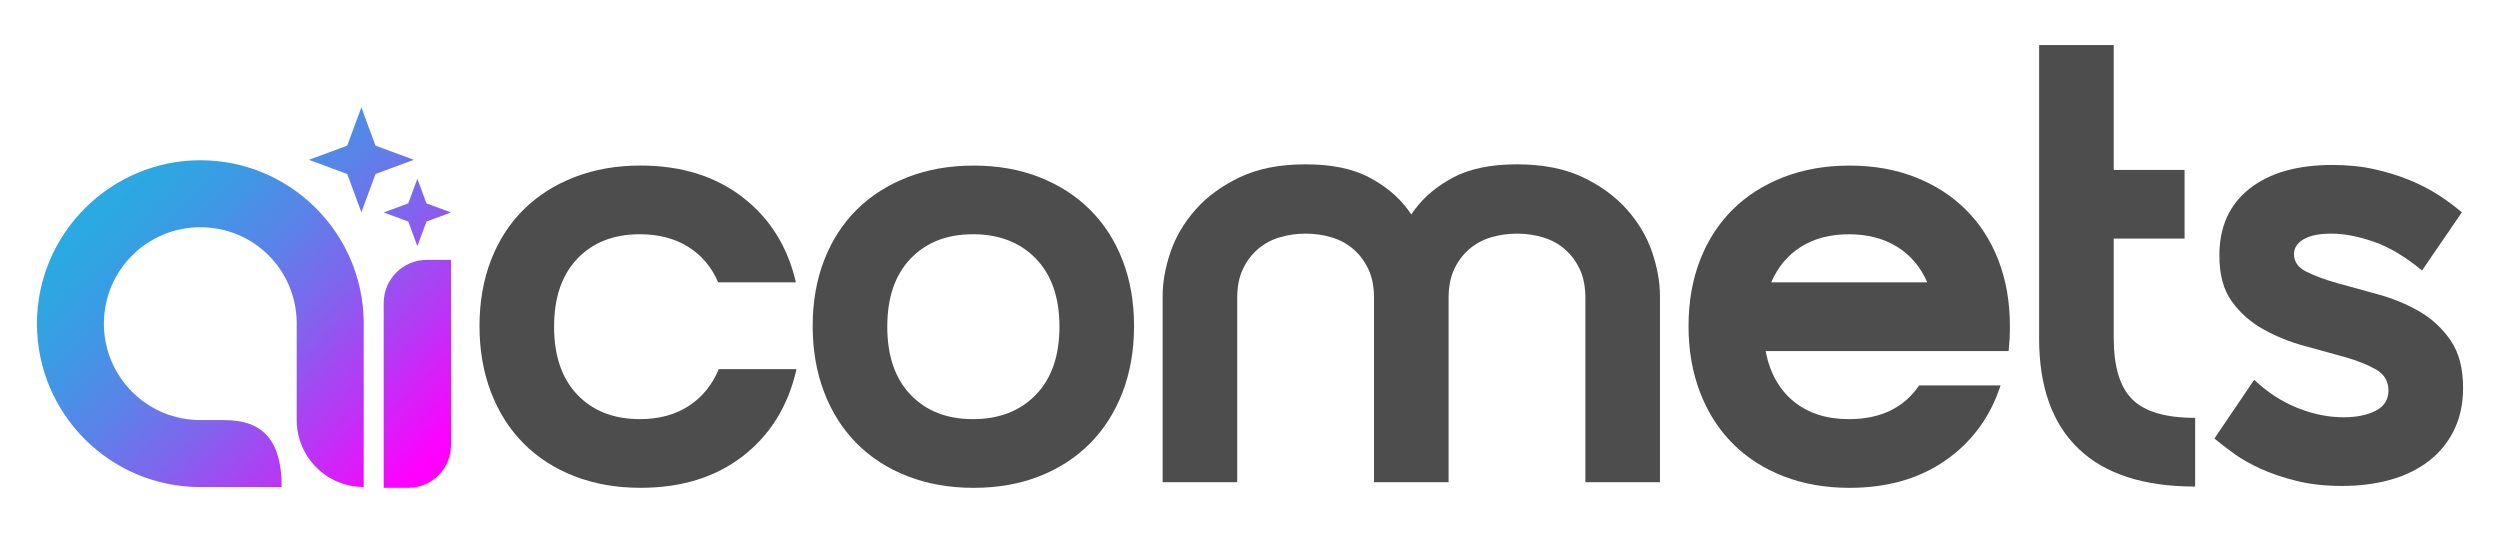 <?xml version="1.0" encoding="UTF-8"?><svg id="Layer_1" xmlns="http://www.w3.org/2000/svg" width="1402.8" height="298.99" xmlns:xlink="http://www.w3.org/1999/xlink" viewBox="0 0 1402.8 298.99"><defs><linearGradient id="linear-gradient" x1="62.77" y1="93.67" x2="237.61" y2="260.9" gradientUnits="userSpaceOnUse"><stop offset="0" stop-color="#29abe2"/><stop offset=".1" stop-color="#2ea6e2"/><stop offset=".24" stop-color="#3f98e5"/><stop offset=".4" stop-color="#5b82e8"/><stop offset=".58" stop-color="#8263ee"/><stop offset=".76" stop-color="#b33bf4"/><stop offset=".95" stop-color="#ef0cfc"/><stop offset="1" stop-color="#f0f"/></linearGradient></defs><path d="M229.09,273.72h-13.8v-103.67c0-13.39,10.85-24.24,24.24-24.24h13.55s0,103.92,0,103.92c0,13.25-10.74,24-24,24ZM125.89,235.71h-13.49c-29.88,0-54.1-24.22-54.1-54.1s24.22-54.1,54.1-54.1,53.43,23.56,54.08,52.87c.01.41.01.81.01,1.22s0,.82-.01,1.22v52.86c0,6.06,1.44,11.79,3.99,16.87,6.18,12.29,18.91,20.73,33.61,20.73v-91.68c0-.45,0-.89-.01-1.33-.71-50.02-41.48-90.35-91.67-90.35S20.73,130.98,20.73,181.62s41.04,91.68,91.68,91.68h45.65c0-25.02-9.46-37.58-32.16-37.58ZM166.49,182.84c.01-.41.01-.81.01-1.22s0-.82-.01-1.22v2.45ZM204.07,180.28c0,.44.01.89.01,1.33v-1.33h-.01ZM234.19,100.32l-5.1,13.79-13.79,5.1,13.79,5.1,5.1,13.79,5.1-13.79,13.79-5.1-13.79-5.1-5.1-13.79ZM202.77,60.24l-7.95,21.49-21.49,7.95,21.49,7.95,7.95,21.49,7.95-21.49,21.49-7.95-21.49-7.95-7.95-21.49Z" style="fill:url(#linear-gradient);"/><path d="M386.42,227.82c-7.56,4.91-16.69,7.36-27.38,7.36-14.65,0-26.34-4.56-35.05-13.67-8.72-9.11-13.08-21.84-13.08-38.2s4.36-29.09,13.08-38.2c8.72-9.11,20.41-13.67,35.05-13.67,10.46,0,19.47,2.34,27.03,7.01,7.55,4.68,13.19,11.33,16.92,19.97h43.6c-4.65-20.09-14.65-36.03-30-47.83-15.35-11.79-34.42-17.7-57.2-17.7-13.49,0-25.81,2.16-36.97,6.48-11.16,4.33-20.7,10.4-28.6,18.22-7.91,7.83-14.01,17.29-18.31,28.39-4.31,11.1-6.45,23.42-6.45,36.97s2.15,25.93,6.45,37.15c4.3,11.21,10.4,20.8,18.31,28.74,7.9,7.94,17.44,14.08,28.6,18.4,11.16,4.32,23.48,6.48,36.97,6.48,23.02,0,42.2-5.96,57.55-17.87,15.35-11.91,25.34-28.15,30-48.71h-43.6c-3.72,8.88-9.36,15.77-16.92,20.68Z" style="fill:#4d4d4d;"/><path d="M611.57,117.61c-7.91-7.82-17.39-13.9-28.43-18.22-11.05-4.32-23.32-6.48-36.8-6.48s-25.81,2.16-36.97,6.48c-11.16,4.33-20.7,10.4-28.6,18.22-7.91,7.83-14.01,17.29-18.31,28.39-4.31,11.1-6.45,23.42-6.45,36.97s2.15,25.93,6.45,37.15c4.3,11.21,10.4,20.8,18.31,28.74,7.9,7.94,17.44,14.08,28.6,18.4,11.16,4.32,23.48,6.48,36.97,6.48s25.75-2.16,36.8-6.48c11.04-4.32,20.52-10.45,28.43-18.4,7.9-7.94,14.01-17.52,18.31-28.74,4.3-11.21,6.45-23.59,6.45-37.15s-2.15-25.87-6.45-36.97c-4.31-11.09-10.41-20.56-18.31-28.39ZM581.23,221.51c-8.84,9.11-20.58,13.67-35.23,13.67s-26.33-4.56-35.05-13.67c-8.72-9.11-13.08-21.84-13.08-38.2s4.36-29.09,13.08-38.2c8.72-9.11,20.4-13.67,35.05-13.67s26.39,4.56,35.23,13.67c8.83,9.11,13.25,21.85,13.25,38.2s-4.42,29.09-13.25,38.2Z" style="fill:#4d4d4d;"/><path d="M912.94,117.61c-6.51-7.36-14.82-13.43-24.94-18.22-10.12-4.79-22.38-7.18-36.8-7.18s-26.22,2.4-35.4,7.18c-9.19,4.79-16.51,10.86-21.98,18.22-.66.89-1.3,1.8-1.92,2.71-.62-.91-1.25-1.82-1.92-2.71-5.47-7.36-12.79-13.43-21.98-18.22-9.19-4.79-20.99-7.18-35.4-7.18s-26.68,2.4-36.8,7.18c-10.11,4.79-18.43,10.86-24.94,18.22-6.51,7.36-11.22,15.36-14.13,24-2.91,8.65-4.36,16.82-4.36,24.53v104.43h41.86v-103.38c0-6.31,1.05-11.68,3.14-16.12,2.09-4.44,4.88-8.18,8.37-11.21,3.49-3.03,7.55-5.26,12.21-6.66,4.65-1.4,9.53-2.1,14.65-2.1s9.99.7,14.65,2.1c4.65,1.4,8.72,3.62,12.21,6.66,3.49,3.04,6.28,6.78,8.37,11.21,2.09,4.44,3.14,9.81,3.14,16.12v103.38h41.86v-103.38c0-6.31,1.05-11.68,3.14-16.12,2.09-4.44,4.88-8.18,8.37-11.21,3.49-3.03,7.55-5.26,12.21-6.66,4.65-1.4,9.53-2.1,14.65-2.1s10,.7,14.65,2.1c4.65,1.4,8.72,3.62,12.21,6.66,3.49,3.04,6.28,6.78,8.37,11.21,2.09,4.44,3.14,9.81,3.14,16.12v103.38h41.86v-104.43c0-7.71-1.45-15.88-4.36-24.53-2.91-8.64-7.62-16.65-14.13-24Z" style="fill:#4d4d4d;"/><path d="M1103.03,117.61c-7.91-7.82-17.39-13.9-28.43-18.22-11.05-4.32-23.32-6.48-36.8-6.48s-25.81,2.16-36.97,6.48c-11.16,4.33-20.7,10.4-28.6,18.22-7.91,7.83-14.01,17.29-18.31,28.39-4.31,11.1-6.45,23.42-6.45,36.97s2.15,25.93,6.45,37.15c4.3,11.21,10.4,20.8,18.31,28.74,7.9,7.94,17.44,14.08,28.6,18.4,11.16,4.32,23.48,6.48,36.97,6.48,21.16,0,39.12-5.14,53.89-15.42,14.76-10.28,25.05-24.29,30.87-42.05h-45.69c-8.61,12.62-21.75,18.92-39.41,18.92-12.56,0-22.91-3.33-31.04-9.99-8.14-6.66-13.37-16.06-15.7-28.21h136.38c.23-2.33.4-4.61.52-6.83.11-2.22.17-4.61.17-7.18,0-13.55-2.15-25.87-6.45-36.97-4.31-11.09-10.41-20.56-18.31-28.39ZM993.86,158.43c3.72-8.64,9.3-15.3,16.74-19.97,7.44-4.67,16.39-7.01,26.86-7.01s19.47,2.34,27.03,7.01c7.55,4.68,13.19,11.33,16.92,19.97h-87.55Z" style="fill:#4d4d4d;"/><path d="M1186.05,189.62v-55.72h39.76v-38.55h-39.76V25.27h-41.86v164.7c0,27.1,7.38,47.72,22.15,61.85,14.76,14.14,36.56,21.2,65.4,21.2v-38.55c-16.51,0-28.25-3.44-35.23-10.34-6.98-6.89-10.46-18.4-10.46-34.52Z" style="fill:#4d4d4d;"/><path d="M1375.1,191.02c-4.65-6.77-10.52-12.2-17.61-16.3-7.1-4.08-14.71-7.24-22.85-9.46-8.14-2.22-15.76-4.32-22.85-6.31-7.1-1.98-12.97-4.14-17.61-6.48-4.65-2.33-6.98-5.61-6.98-9.81,0-3.5,1.8-6.31,5.41-8.41,3.6-2.1,8.77-3.15,15.52-3.15,7.21,0,15.17,1.52,23.89,4.56,8.72,3.04,17.73,8.41,27.03,16.12l22.32-32.59c-3.72-3.27-8.02-6.48-12.91-9.64-4.88-3.15-10.29-5.96-16.22-8.41-5.93-2.45-12.5-4.5-19.71-6.13-7.21-1.63-15.12-2.45-23.72-2.45-19.77,0-35.29,4.44-46.56,13.32-11.28,8.88-16.92,21.38-16.92,37.5,0,10.75,2.32,19.33,6.98,25.76,4.65,6.43,10.52,11.62,17.61,15.59,7.09,3.98,14.7,7.07,22.85,9.29,8.14,2.22,15.75,4.33,22.85,6.31,7.09,1.99,12.96,4.33,17.61,7.01,4.65,2.69,6.98,6.6,6.98,11.74s-2.39,8.94-7.15,11.39c-4.77,2.45-10.76,3.68-17.96,3.68-8.61,0-17.26-1.75-25.99-5.26-8.72-3.5-16.8-8.76-24.24-15.77l-22.32,32.94c2.79,2.34,6.33,5.08,10.64,8.23,4.3,3.15,9.42,6.08,15.35,8.76,5.93,2.69,12.67,4.97,20.23,6.83,7.55,1.87,15.98,2.8,25.29,2.8,9.99,0,19.12-1.17,27.38-3.5,8.25-2.33,15.4-5.84,21.45-10.51,6.04-4.67,10.75-10.45,14.13-17.35,3.37-6.89,5.06-14.77,5.06-23.65,0-10.98-2.33-19.85-6.98-26.63Z" style="fill:#4d4d4d;"/></svg>
